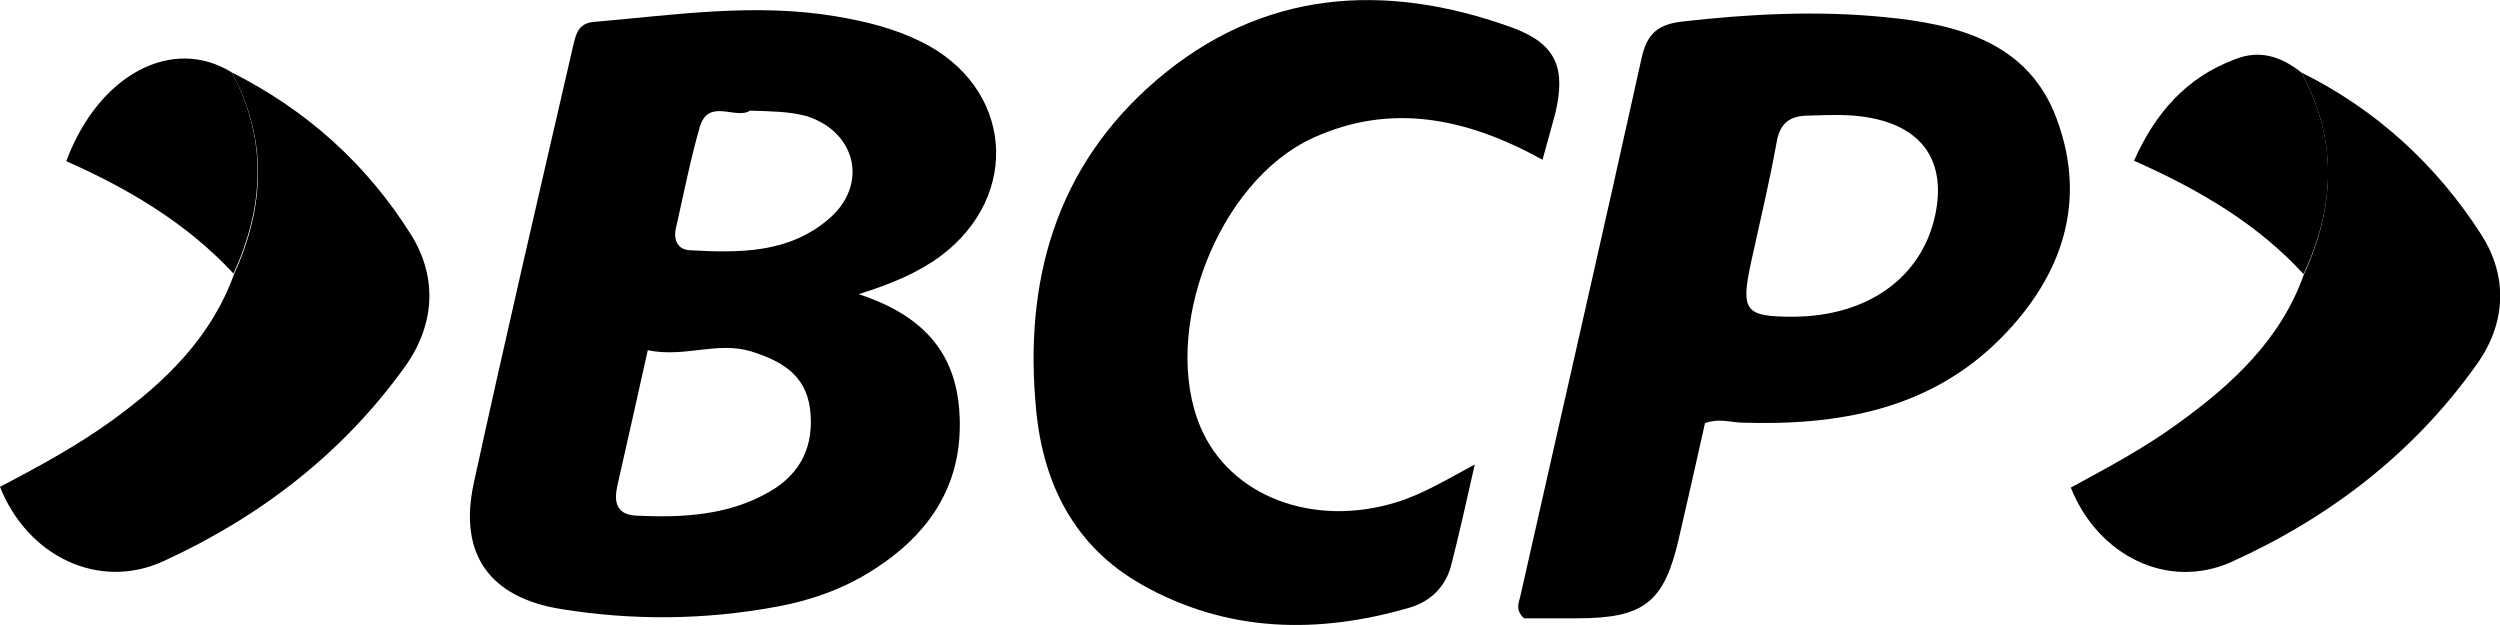 <?xml version="1.0" encoding="UTF-8"?> <svg xmlns="http://www.w3.org/2000/svg" width="168" height="42" viewBox="0 0 168 42" fill="none"><g clip-path="url(#clip0_1337_26237)"><path d="M57.71 19.767C61.826 21.134 64.161 23.483 64.463 27.567C64.799 32.1 62.834 35.483 59.155 37.983C57.038 39.45 54.635 40.334 52.115 40.783C47.327 41.667 42.506 41.7 37.735 40.934C32.913 40.167 30.796 37.25 31.838 32.467C33.988 22.6 36.29 12.733 38.558 2.9C38.743 2.134 38.961 1.534 39.969 1.467C45.362 1 50.738 0.184 56.181 1.1C58.18 1.433 60.112 1.917 61.893 2.8C68.042 5.817 68.68 13.1 63.22 17.2C61.675 18.334 59.927 19.067 57.71 19.767ZM43.531 23.534C42.825 26.733 42.153 29.683 41.498 32.584C41.246 33.684 41.38 34.567 42.724 34.65C45.832 34.8 48.957 34.65 51.729 33.033C53.846 31.817 54.736 29.9 54.434 27.467C54.131 25.15 52.468 24.233 50.435 23.6C48.167 22.933 45.983 24.05 43.531 23.534ZM50.402 7.434C49.444 8.067 47.613 6.55 47.025 8.534C46.387 10.75 45.95 13.017 45.429 15.3C45.244 16.067 45.496 16.767 46.353 16.817C49.696 17 53.023 17.034 55.727 14.684C58.365 12.4 57.542 8.867 54.199 7.8C53.023 7.484 51.813 7.484 50.402 7.434Z" fill="black"></path><path d="M138.215 8C136.317 2.834 131.529 1.617 126.64 1.15C122.121 0.7 117.551 0.934 113.032 1.45C111.469 1.634 110.697 2.217 110.327 3.85C107.656 15.934 104.884 28 102.162 40.084C102.045 40.534 101.826 41 102.414 41.55C103.489 41.55 104.749 41.55 105.976 41.55C110.495 41.55 111.839 40.484 112.83 36.134C113.418 33.55 114.023 30.95 114.577 28.434C115.501 28.1 116.241 28.367 116.98 28.4C123.498 28.617 129.697 27.55 134.485 22.7C138.585 18.55 140.281 13.55 138.215 8ZM130.05 14.434C129.16 18.634 125.531 21.25 120.525 21.284C117.265 21.284 116.963 20.917 117.669 17.634C118.257 14.95 118.895 12.3 119.382 9.6C119.601 8.267 120.273 7.767 121.566 7.767C122.944 7.734 124.305 7.65 125.682 7.917C129.244 8.584 130.789 10.9 130.05 14.434Z" fill="black"></path><path d="M101.606 1.85C93.038 -1.25 84.806 -0.683 77.716 5.384C70.929 11.2 68.779 18.934 69.636 27.617C70.123 32.584 72.24 36.75 76.725 39.284C82.437 42.517 88.552 42.634 94.718 40.834C96.096 40.434 97.121 39.467 97.507 38.034C98.061 35.867 98.549 33.684 99.103 31.217C97.171 32.25 95.625 33.2 93.844 33.75C88.25 35.484 82.639 33.35 80.673 28.7C77.969 22.3 81.816 12.2 88.233 9.267C93.492 6.867 98.582 7.934 103.656 10.734C103.958 9.634 104.244 8.634 104.512 7.634C105.235 4.6 104.613 2.95 101.606 1.85Z" fill="black"></path><path d="M15.574 4.867C20.614 7.4 24.662 11.05 27.619 15.767C29.434 18.667 29.215 21.883 27.182 24.683C22.999 30.5 17.422 34.767 10.97 37.717C6.636 39.7 1.848 37.383 0 32.717C2.604 31.35 5.191 29.95 7.56 28.233C11.122 25.65 14.196 22.667 15.725 18.433C17.808 13.883 17.993 9.35 15.574 4.867Z" fill="black"></path><path d="M154.646 4.867C159.686 7.367 163.735 11.083 166.742 15.767C168.556 18.6 168.405 21.733 166.439 24.483C162.206 30.45 156.544 34.783 149.942 37.767C145.641 39.683 140.971 37.317 139.156 32.767C141.609 31.433 144.095 30.117 146.347 28.467C150.026 25.817 153.285 22.8 154.831 18.417C156.931 13.85 157.082 9.317 154.646 4.867Z" fill="black"></path><path d="M15.575 4.867C17.977 9.35 17.759 13.85 15.692 18.383C12.534 14.983 8.603 12.666 4.453 10.833C6.637 4.967 11.61 2.4 15.575 4.867Z" fill="black"></path><path d="M154.645 4.866C157.098 9.35 156.947 13.85 154.797 18.416C151.689 15.033 147.791 12.75 143.406 10.8C144.851 7.566 146.934 5.2 150.193 3.983C151.857 3.316 153.301 3.8 154.645 4.866Z" fill="black"></path></g><defs><clipPath id="clip0_1337_26237"><rect width="168" height="42" fill="white"></rect></clipPath></defs></svg> 